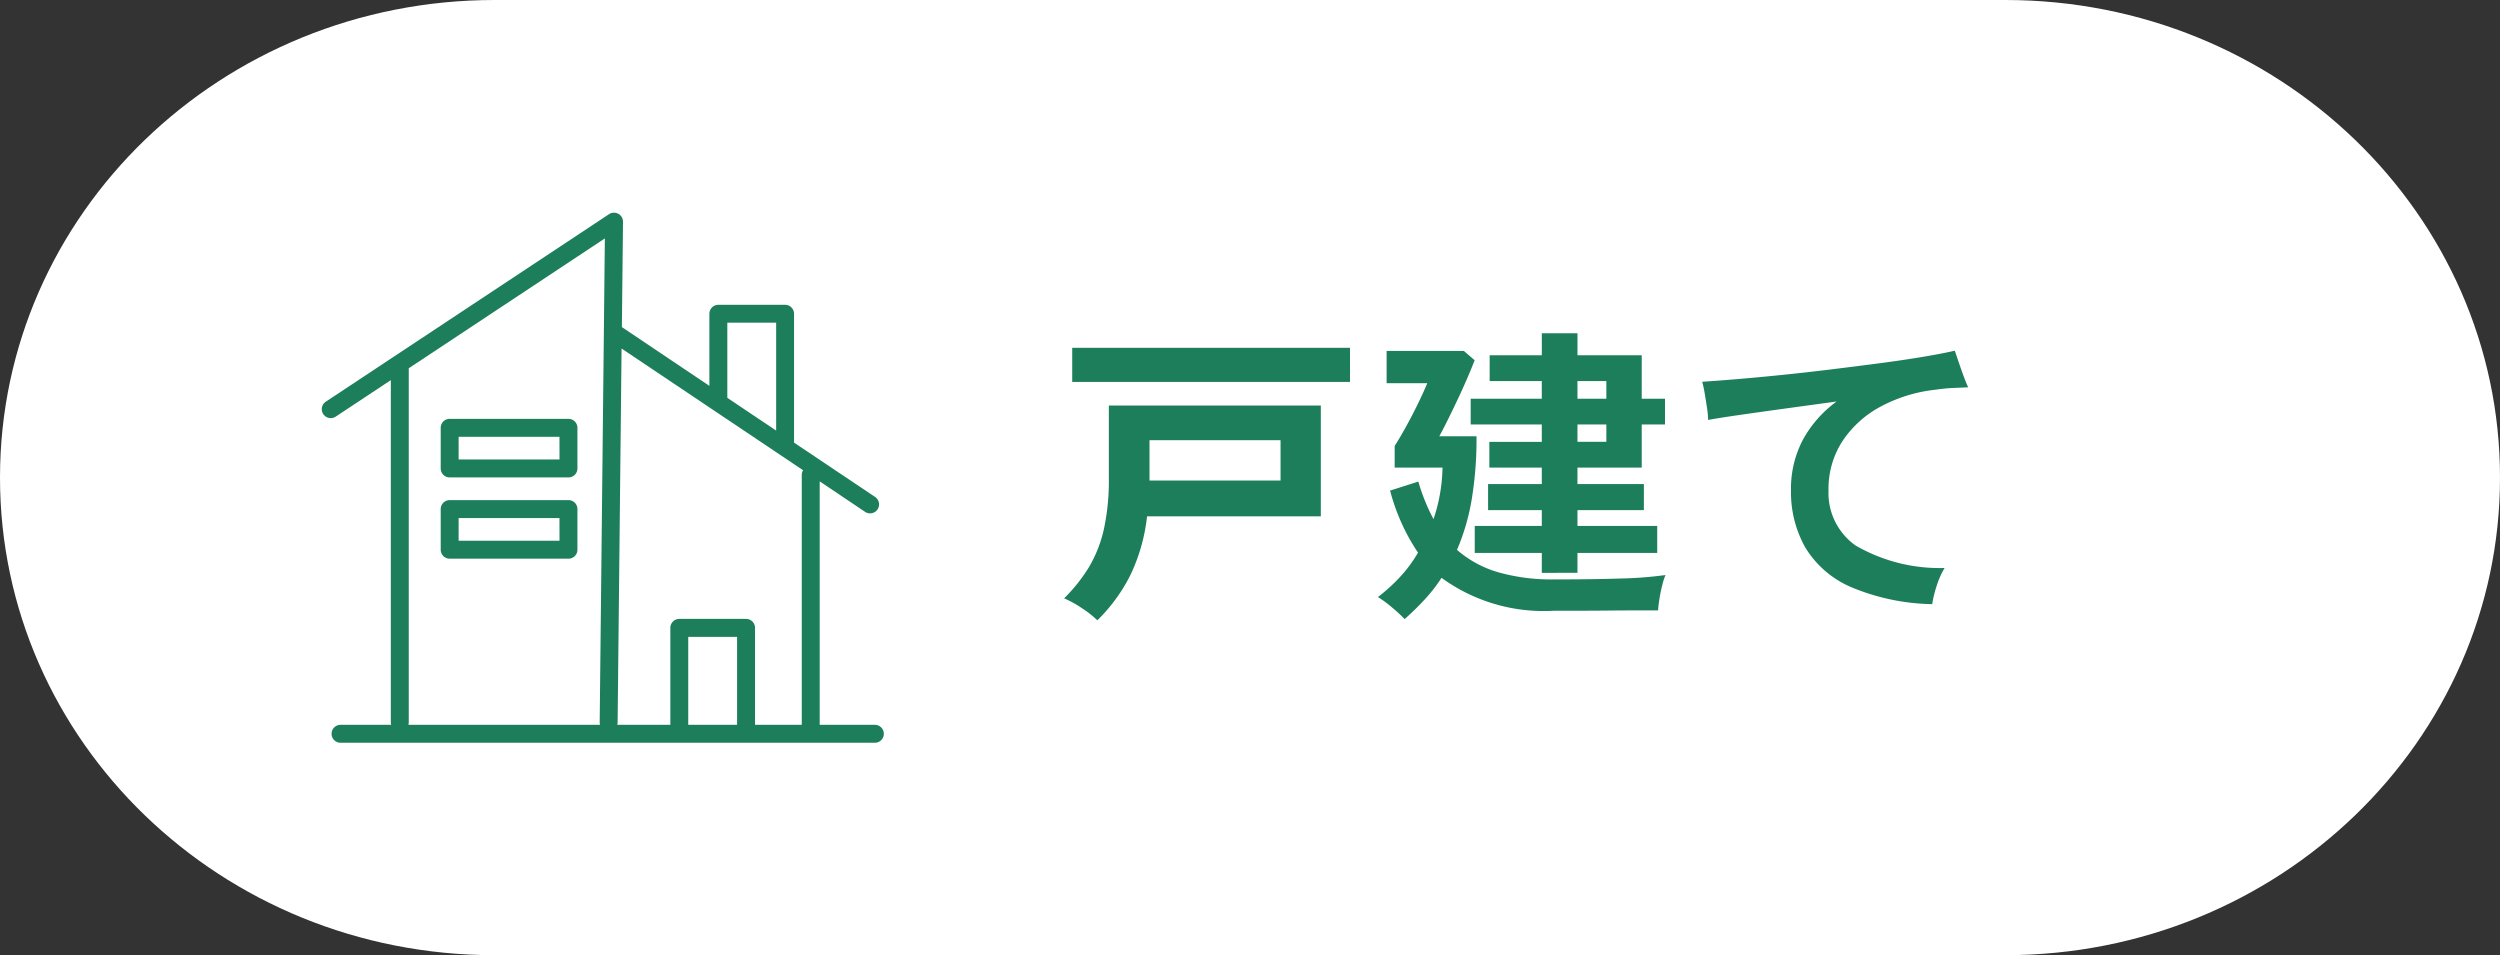 <svg xmlns="http://www.w3.org/2000/svg" xmlns:xlink="http://www.w3.org/1999/xlink" width="145" height="55.408" viewBox="0 0 145 55.408">
  <rect x="0" y="0" width="145" height="55.408" fill="#333333" stroke="none"/>
  <defs>
    <clipPath id="clip-path">
      <rect id="長方形_4033" data-name="長方形 4033" width="145" height="55.408" transform="translate(0 0.001)" fill="none"/>
    </clipPath>
  </defs>
  <g id="グループ_5894" data-name="グループ 5894" transform="translate(0 0)" clip-path="url(#clip-path)">
    <path id="パス_19485" data-name="パス 19485" d="M28.694,0h87.613C132.154,0,145,12.4,145,27.7s-12.846,27.7-28.693,27.7H28.694C12.847,55.408,0,43.005,0,27.7S12.847,0,28.694,0" fill="#fff"/>
    <path id="パス_19486" data-name="パス 19486" d="M63.647,35.978a5.9,5.9,0,0,0-.89-.7,6.37,6.37,0,0,0-1.036-.576,9.541,9.541,0,0,0,1.45-1.827,7.528,7.528,0,0,0,.855-2.187,13.412,13.412,0,0,0,.287-2.988V23.522H76.607v6.426H66.528a10.514,10.514,0,0,1-.981,3.438,9.907,9.907,0,0,1-1.9,2.592M62.189,20.173H78.3v1.98H62.189Zm4.483,7.7h7.6v-2.34h-7.6Z" fill="#1c7e5b"/>
    <path id="パス_19487" data-name="パス 19487" d="M81.468,35.906a8.917,8.917,0,0,0-.72-.666,6.678,6.678,0,0,0-.828-.612A10.074,10.074,0,0,0,81.2,33.466a7.853,7.853,0,0,0,1.044-1.412,11.834,11.834,0,0,1-1.619-3.6l1.638-.522a11.193,11.193,0,0,0,.881,2.178,9.551,9.551,0,0,0,.369-1.431,10.117,10.117,0,0,0,.154-1.557H80.891v-1.26q.27-.414.639-1.08t.711-1.368c.228-.468.408-.865.54-1.188H80.424V20.354H84.9l.63.54q-.18.468-.449,1.089t-.576,1.269q-.308.648-.577,1.188c-.179.359-.33.648-.45.864h2.16a21.494,21.494,0,0,1-.279,3.662,12.679,12.679,0,0,1-.854,2.926,6.324,6.324,0,0,0,2.393,1.3,11.329,11.329,0,0,0,3.24.414q2.3,0,3.915-.054a22.581,22.581,0,0,0,2.547-.2,3.649,3.649,0,0,0-.188.585c-.067.258-.12.519-.162.782s-.07.493-.081.685H94.886q-.783,0-1.665.009c-.587.006-1.152.009-1.692.009H90.143a10.07,10.07,0,0,1-6.534-1.908,9.233,9.233,0,0,1-.972,1.251q-.54.585-1.169,1.143m7.956-2.682V32.072H85.535V30.506h3.889v-.918H86.309V28.076h3.115v-.954H86.382V25.628h3.042V24.62H85.3V23.126h4.123V22.1H86.4V20.606h3.025V19.328h2.069v1.278h3.726v2.52h1.35V24.62h-1.35v2.5H91.493v.954h3.852v1.512H91.493v.918h4.626v1.566H91.493v1.152Zm2.069-10.1h1.675V22.1H91.493Zm0,2.5h1.675V24.62H91.493Z" fill="#1c7e5b"/>
    <path id="パス_19488" data-name="パス 19488" d="M112.068,35.041a12.692,12.692,0,0,1-4.707-.99,5.763,5.763,0,0,1-2.647-2.285,6.517,6.517,0,0,1-.836-3.33,6.058,6.058,0,0,1,.693-2.935,6.768,6.768,0,0,1,1.953-2.214l-2.925.4q-1.45.2-2.628.369t-1.9.3a4.918,4.918,0,0,0-.064-.694c-.042-.282-.086-.563-.134-.845a6.526,6.526,0,0,0-.144-.675q.846-.054,2.043-.154t2.6-.243q1.4-.143,2.871-.324t2.826-.359q1.359-.18,2.484-.369c.749-.126,1.359-.244,1.826-.352.061.181.136.4.226.666s.183.528.279.792.186.486.27.666c-.264.013-.549.024-.856.036s-.669.048-1.088.108a8.686,8.686,0,0,0-3.079.945,6.109,6.109,0,0,0-2.24,1.989,5.063,5.063,0,0,0-.837,2.9,3.728,3.728,0,0,0,1.566,3.194,9.723,9.723,0,0,0,5.166,1.306,4.939,4.939,0,0,0-.459,1.035,6.688,6.688,0,0,0-.261,1.07" fill="#1c7e5b"/>
    <path id="パス_19489" data-name="パス 19489" d="M50.742,42.037h-3.2V27.92l2.633,1.767a.52.52,0,0,0,.58-.864l-4.7-3.151V18.2a.52.52,0,0,0-.52-.521H41.664a.52.52,0,0,0-.52.521v4.18L36.1,18.992c-.01-.007-.021-.011-.031-.017l.065-6.117a.507.507,0,0,0-.01-.1.38.38,0,0,0-.014-.048.41.41,0,0,0-.014-.05.567.567,0,0,0-.049-.091l-.007-.01a.633.633,0,0,0-.057-.069.378.378,0,0,0-.038-.032.439.439,0,0,0-.04-.033c-.014-.009-.029-.016-.044-.024s-.029-.017-.045-.024a.4.4,0,0,0-.049-.016.419.419,0,0,0-.047-.014.405.405,0,0,0-.092-.01h-.009a.34.34,0,0,0-.045,0,.511.511,0,0,0-.256.089L18.905,23.292a.52.52,0,1,0,.574.867l3.189-2.111V41.9a.538.538,0,0,0,.021.14H19.751a.52.52,0,0,0,0,1.04H50.742a.52.52,0,0,0,0-1.04M42.185,18.716h2.832v6.258l-2.832-1.9Zm4.393,8.557a.516.516,0,0,0-.076.267v14.5H43.791V36.416a.52.52,0,0,0-.52-.52H39.4a.52.52,0,0,0-.52.52v5.621H35.8a.56.56,0,0,0,.022-.137l.229-21.685ZM42.751,42.037H39.918v-5.1h2.833ZM23.708,41.9V21.359l11.374-7.531-.3,28.061a.487.487,0,0,0,.022.148H23.687a.538.538,0,0,0,.021-.14" fill="#1c7e5b"/>
    <path id="パス_19490" data-name="パス 19490" d="M32.971,24.293h-6.89a.52.52,0,0,0-.52.52V27.17a.52.52,0,0,0,.52.52h6.89a.52.52,0,0,0,.52-.52V24.813a.52.52,0,0,0-.52-.52m-.52,2.357H26.6V25.333h5.849Z" fill="#1c7e5b"/>
    <path id="パス_19491" data-name="パス 19491" d="M32.971,29.007h-6.89a.52.52,0,0,0-.52.52v2.357a.52.52,0,0,0,.52.52h6.89a.52.52,0,0,0,.52-.52V29.527a.52.52,0,0,0-.52-.52m-.52,2.357H26.6V30.047h5.849Z" fill="#1c7e5b"/>
  </g>
</svg>
